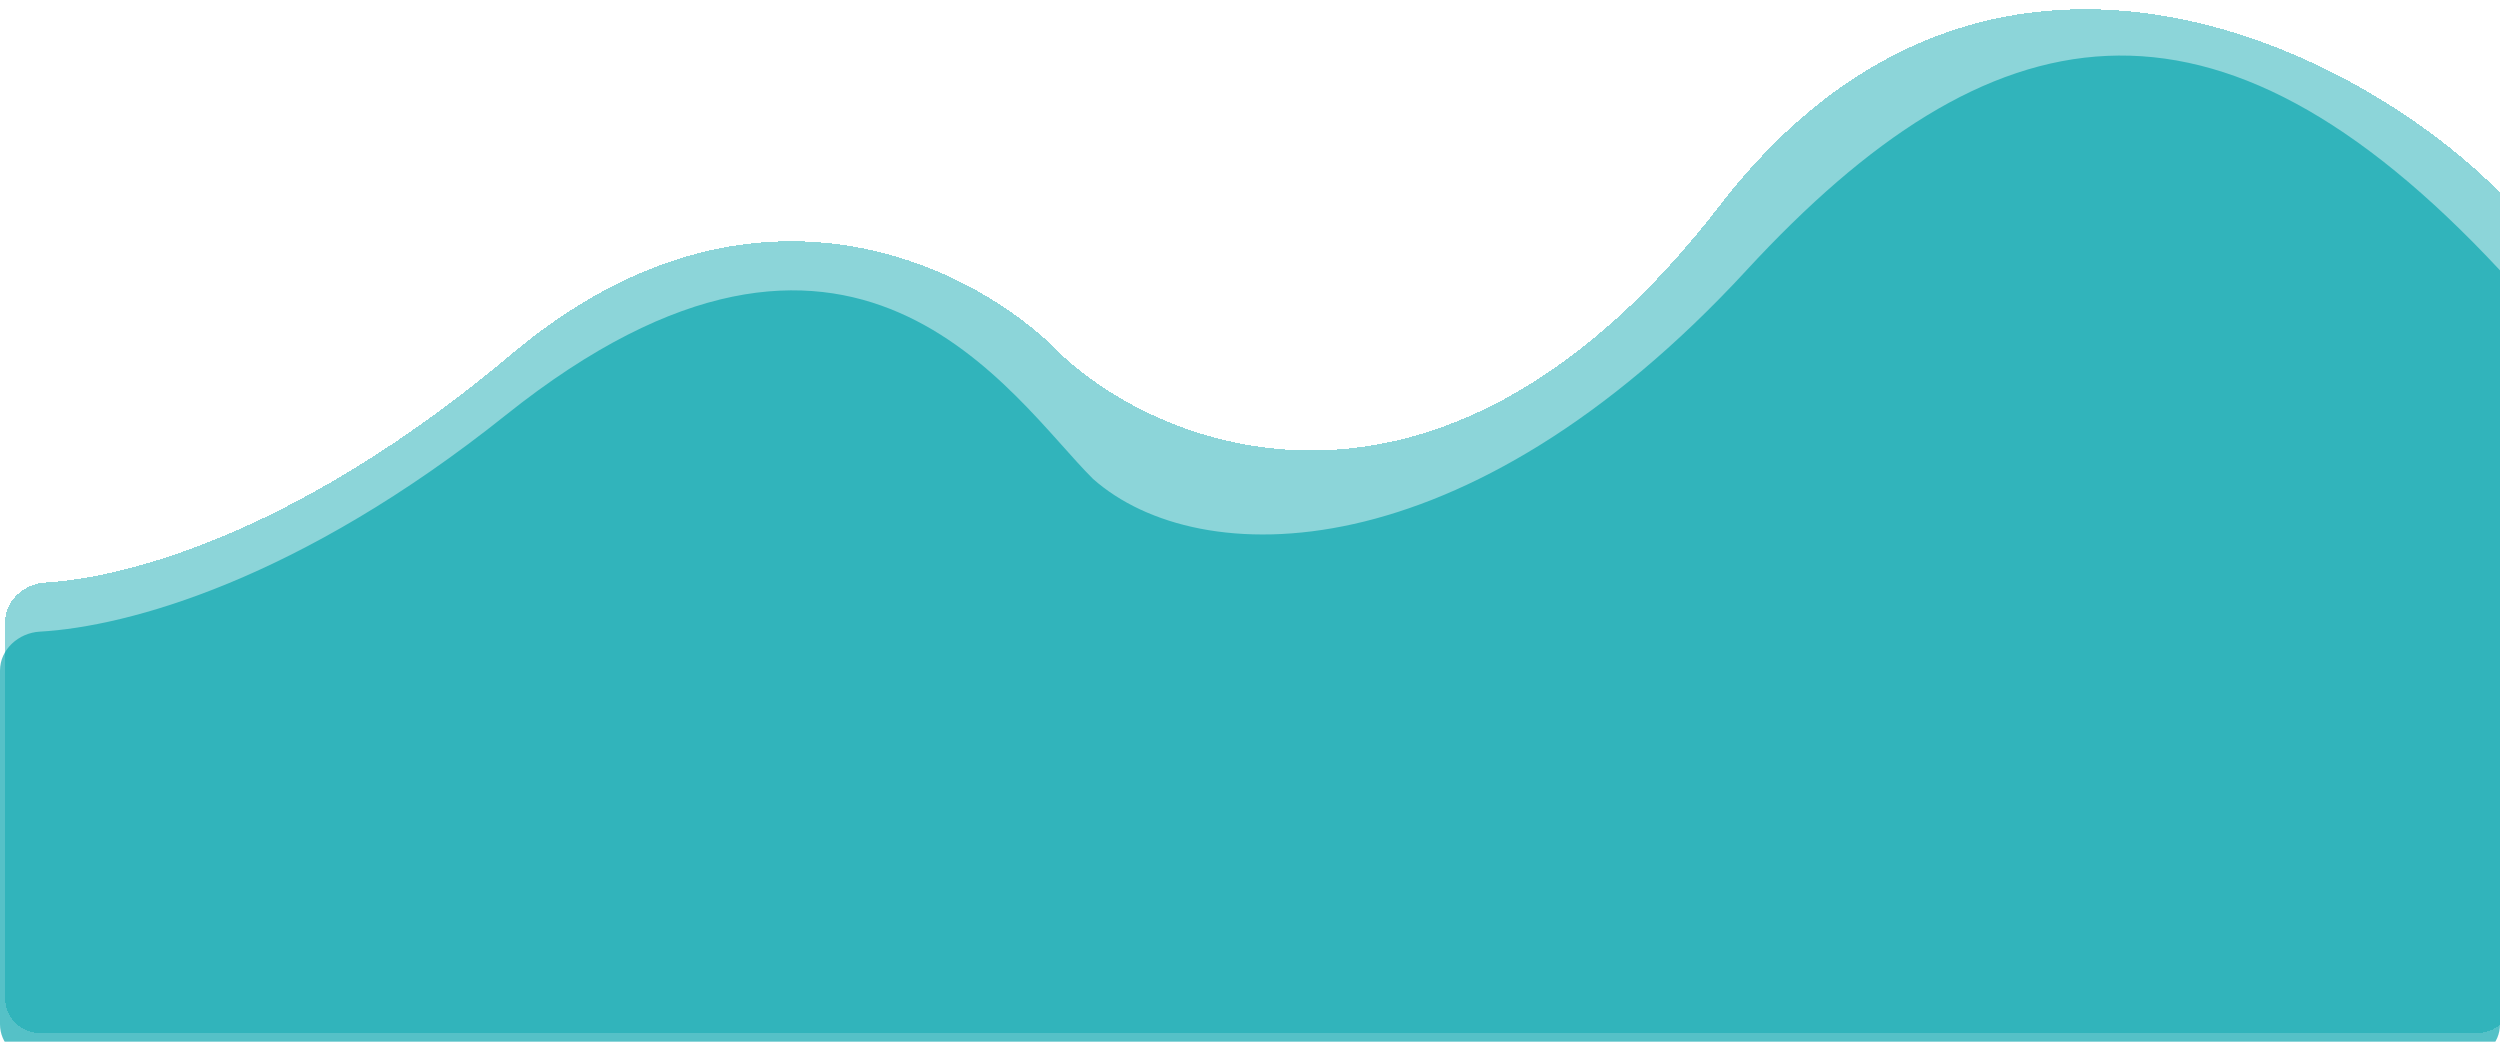 <svg width="1440" height="600" viewBox="0 0 1440 600" fill="none" xmlns="http://www.w3.org/2000/svg">
<g filter="url(#filter0_d_410_2)">
<path d="M20 600H1424C1435.05 600 1444 591.046 1444 580V131.066C1444 126.079 1442.21 121.302 1438.74 117.72C1356.64 32.996 1142.03 -76.944 987.644 123.314C829.84 328.012 668.895 265.814 608.149 209.128C561.053 159.942 431.779 91.081 291.447 209.128C172.796 308.937 74.085 337.474 23.039 340.536C10.878 341.265 0 350.853 0 363.035V580C0 591.046 8.954 600 20 600Z" fill="#0BA6AF" fill-opacity="0.47" shape-rendering="crispEdges"/>
</g>
<path d="M20 610H1420C1431.05 610 1440 601.046 1440 590V155.734C1274.92 -21.504 1146.39 3.487 1005.93 155.734C843.923 331.322 690.327 329.663 629.616 275.879C582.549 229.211 491.451 79.278 291.274 239.14C172.575 333.934 73.844 360.969 22.872 363.829C10.767 364.508 0 374.059 0 386.184V590C0 601.046 8.954 610 20 610Z" fill="#09A6AE" fill-opacity="0.69"/>
<defs>
<filter id="filter0_d_410_2" x="-2" y="0.29" width="1454" height="599.71" filterUnits="userSpaceOnUse" color-interpolation-filters="sRGB">
<feFlood flood-opacity="0" result="BackgroundImageFix"/>
<feColorMatrix in="SourceAlpha" type="matrix" values="0 0 0 0 0 0 0 0 0 0 0 0 0 0 0 0 0 0 127 0" result="hardAlpha"/>
<feOffset dx="3" dy="-5"/>
<feGaussianBlur stdDeviation="2.5"/>
<feComposite in2="hardAlpha" operator="out"/>
<feColorMatrix type="matrix" values="0 0 0 0 0 0 0 0 0 0 0 0 0 0 0 0 0 0 0.6 0"/>
<feBlend mode="normal" in2="BackgroundImageFix" result="effect1_dropShadow_410_2"/>
<feBlend mode="normal" in="SourceGraphic" in2="effect1_dropShadow_410_2" result="shape"/>
</filter>
</defs>
</svg>
